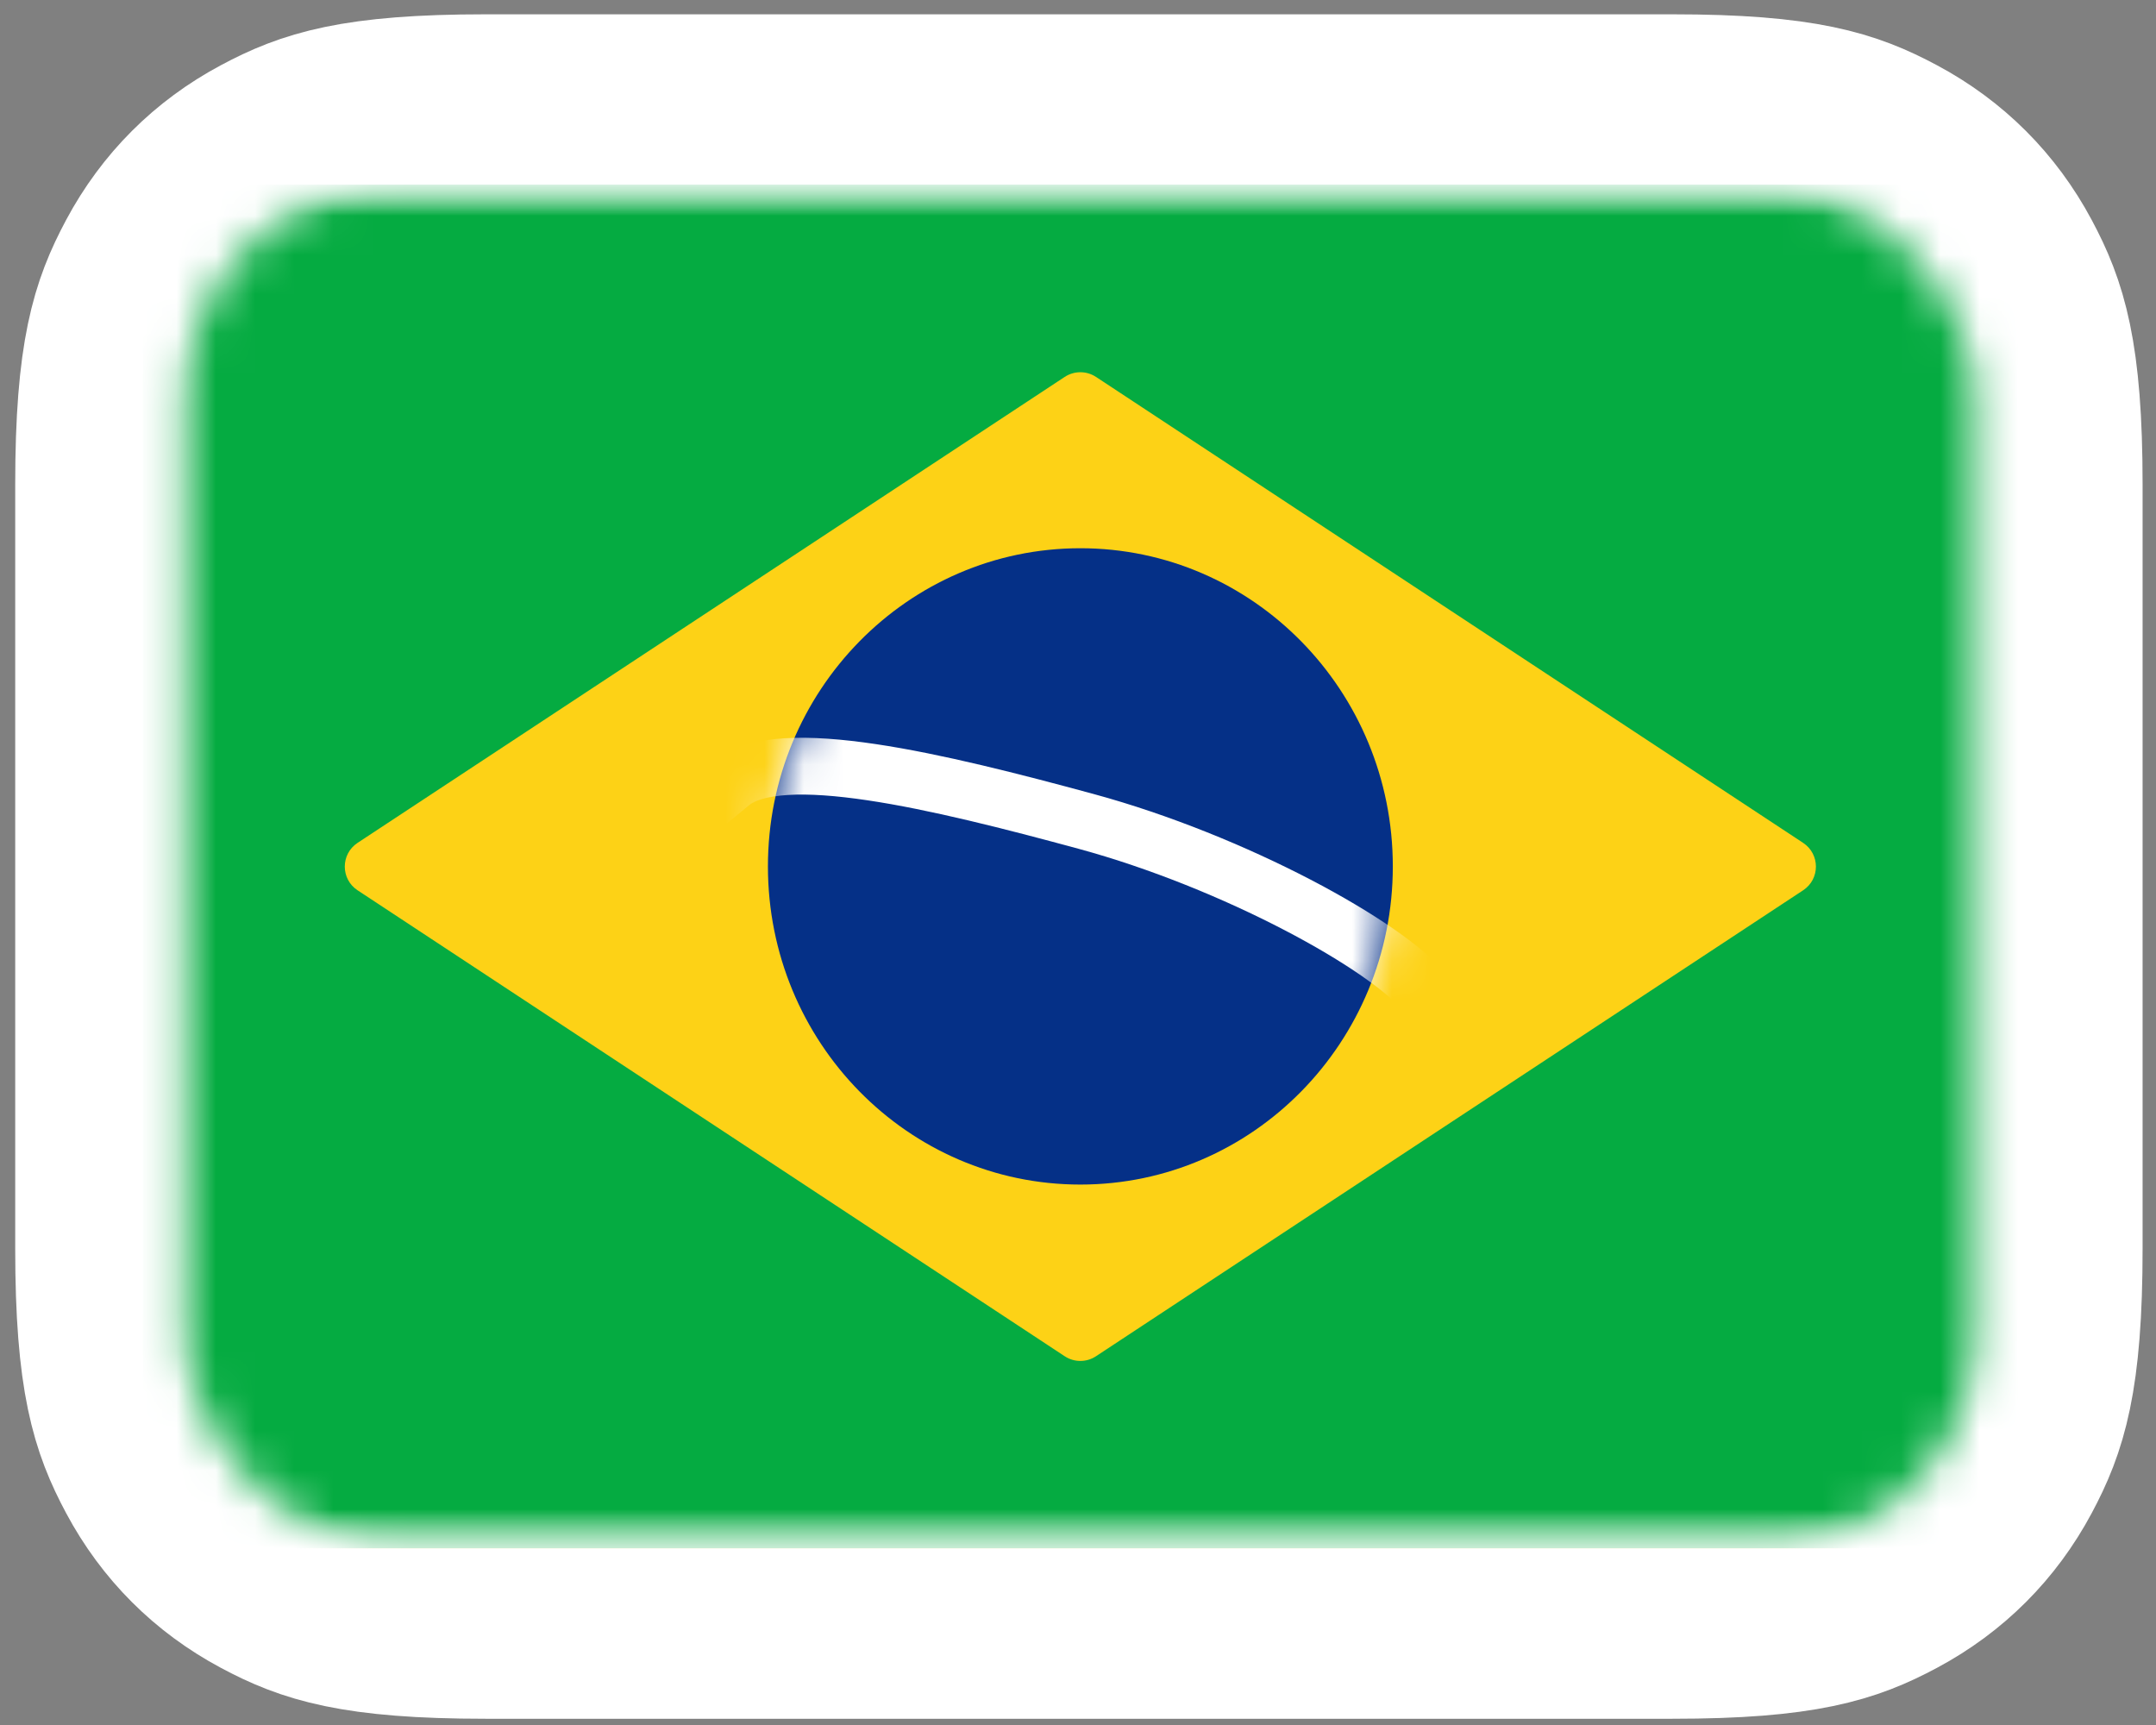 <svg width="55" height="44" viewBox="0 0 55 44" fill="none" xmlns="http://www.w3.org/2000/svg">
<rect x="0" y="0" width="55" height="44" fill="#808080" stroke="none"/>
<path fill-rule="evenodd" clip-rule="evenodd" d="M42.66 2.539H12.387C9.058 2.539 7.87 2.933 6.658 3.582C5.342 4.285 4.309 5.318 3.605 6.634C2.957 7.846 2.562 9.034 2.562 12.364V31.842C2.562 35.172 2.957 36.36 3.605 37.572C4.309 38.888 5.342 39.92 6.658 40.624C7.87 41.273 9.058 41.667 12.387 41.667H42.66C45.989 41.667 47.177 41.273 48.389 40.624C49.705 39.92 50.738 38.888 51.442 37.572C52.09 36.36 52.484 35.172 52.484 31.842V12.364C52.484 9.034 52.09 7.846 51.442 6.634C50.738 5.318 49.705 4.285 48.389 3.582C47.177 2.933 45.989 2.539 42.66 2.539Z" fill="white" stroke="white" stroke-width="4.348"/>
<mask id="mask0_4656_59535" style="mask-type:alpha" maskUnits="userSpaceOnUse" x="4" y="4" width="47" height="36">
<rect x="4.734" y="4.711" width="45.649" height="34.78" rx="5.434" fill="#C4C4C4"/>
</mask>
<g mask="url(#mask0_4656_59535)">
<rect x="4.734" y="4.711" width="45.649" height="34.78" rx="2.174" fill="white"/>
<mask id="mask1_4656_59535" style="mask-type:luminance" maskUnits="userSpaceOnUse" x="4" y="4" width="47" height="36">
<rect x="4.734" y="4.711" width="45.649" height="34.78" rx="2.174" fill="white"/>
</mask>
<g mask="url(#mask1_4656_59535)">
<path fill-rule="evenodd" clip-rule="evenodd" d="M4.734 23.26H50.383V4.711H4.734V23.26Z" fill="#156DD1"/>
<path fill-rule="evenodd" clip-rule="evenodd" d="M4.734 39.496H50.383V23.266H4.734V39.496Z" fill="#FFD948"/>
</g>
<rect x="3.648" y="4.711" width="47.823" height="34.78" rx="2.174" fill="white"/>
<mask id="mask2_4656_59535" style="mask-type:luminance" maskUnits="userSpaceOnUse" x="3" y="4" width="49" height="36">
<rect x="3.648" y="4.711" width="47.823" height="34.78" rx="2.174" fill="white"/>
</mask>
<g mask="url(#mask2_4656_59535)">
<rect x="3.648" y="4.711" width="47.823" height="34.78" fill="#05AB41"/>
<path fill-rule="evenodd" clip-rule="evenodd" d="M9.122 22.709C8.687 22.423 8.687 21.786 9.122 21.499L27.161 9.614C27.403 9.455 27.717 9.455 27.959 9.614L45.998 21.499C46.433 21.786 46.433 22.423 45.998 22.709L27.959 34.594C27.717 34.754 27.403 34.754 27.161 34.594L9.122 22.709Z" fill="#FDD216"/>
<path fill-rule="evenodd" clip-rule="evenodd" d="M27.56 30.215C31.962 30.215 35.531 26.582 35.531 22.1C35.531 17.618 31.962 13.984 27.56 13.984C23.158 13.984 19.59 17.618 19.59 22.1C19.59 26.582 23.158 30.215 27.56 30.215Z" fill="#053087"/>
<mask id="mask3_4656_59535" style="mask-type:luminance" maskUnits="userSpaceOnUse" x="19" y="13" width="17" height="18">
<path fill-rule="evenodd" clip-rule="evenodd" d="M27.56 30.215C31.962 30.215 35.531 26.582 35.531 22.1C35.531 17.618 31.962 13.984 27.56 13.984C23.158 13.984 19.59 17.618 19.59 22.1C19.59 26.582 23.158 30.215 27.56 30.215Z" fill="white"/>
</mask>
<g mask="url(#mask3_4656_59535)">
<path d="M18.645 19.982C19.896 18.95 23.935 19.928 27.704 20.951C31.474 21.975 35.405 24.121 36.406 25.38" stroke="white" stroke-width="1.449" stroke-linecap="square"/>
</g>
</g>
</g>
</svg>

